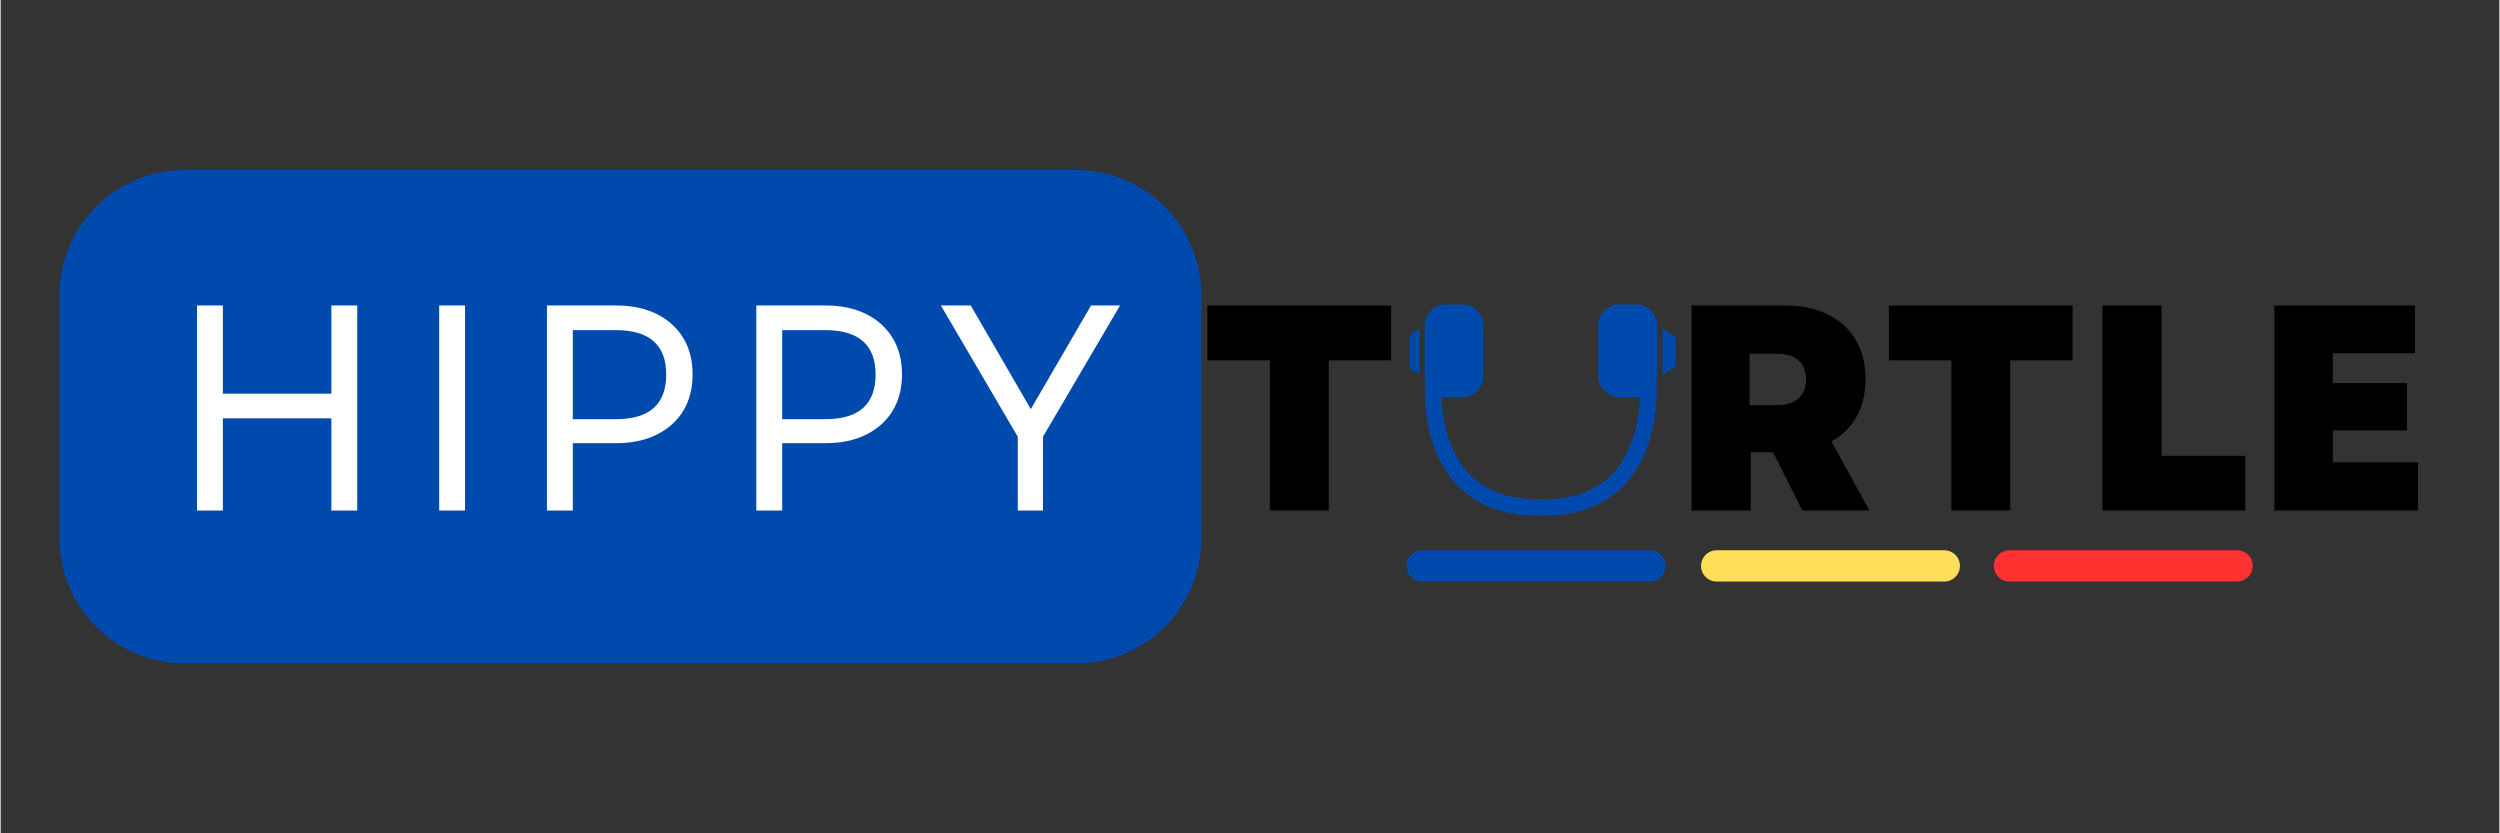 <svg version="1.0" preserveAspectRatio="xMidYMid meet" height="100" viewBox="0 0 224.88 75" zoomAndPan="magnify" width="300" xmlns:xlink="http://www.w3.org/1999/xlink" xmlns="http://www.w3.org/2000/svg"><rect x="0" y="0" width="224.88" height="75" fill="#333333" stroke="none"/><defs><g></g><clipPath id="e27cce104a"><path clip-rule="nonzero" d="M 5.121 15.125 L 108.145 15.125 L 108.145 59.699 L 5.121 59.699 Z M 5.121 15.125"></path></clipPath><clipPath id="92e96d642a"><path clip-rule="nonzero" d="M 16.539 15.301 L 96.82 15.301 C 99.801 15.301 102.66 16.484 104.77 18.594 C 106.879 20.703 108.062 23.562 108.062 26.543 L 108.062 48.457 C 108.062 51.438 106.879 54.297 104.77 56.406 C 102.66 58.516 99.801 59.699 96.82 59.699 L 16.539 59.699 C 13.559 59.699 10.699 58.516 8.59 56.406 C 6.48 54.297 5.297 51.438 5.297 48.457 L 5.297 26.543 C 5.297 23.562 6.48 20.703 8.59 18.594 C 10.699 16.484 13.559 15.301 16.539 15.301 Z M 16.539 15.301"></path></clipPath><clipPath id="59f041352a"><path clip-rule="nonzero" d="M 128 27.41 L 150 27.41 L 150 46.418 L 128 46.418 Z M 128 27.41"></path></clipPath><clipPath id="41daa747b6"><path clip-rule="nonzero" d="M 149 29 L 150.75 29 L 150.75 34 L 149 34 Z M 149 29"></path></clipPath><clipPath id="4b1b65e65b"><path clip-rule="nonzero" d="M 126.812 29 L 128 29 L 128 34 L 126.812 34 Z M 126.812 29"></path></clipPath></defs><g clip-path="url(#e27cce104a)"><g clip-path="url(#92e96d642a)"><path fill-rule="nonzero" fill-opacity="1" d="M 5.297 15.301 L 108.145 15.301 L 108.145 59.699 L 5.297 59.699 Z M 5.297 15.301" fill="#004aad"></path></g></g><g fill-opacity="1" fill="#ffffff"><g transform="translate(14.982, 45.947)"><g><path d="M 14.781 0 L 14.781 -8.297 L 5.016 -8.297 L 5.016 0 L 2.688 0 L 2.688 -18.453 L 5.016 -18.453 L 5.016 -10.516 L 14.781 -10.516 L 14.781 -18.453 L 17.109 -18.453 L 17.109 0 Z M 14.781 0"></path></g></g></g><g fill-opacity="1" fill="#ffffff"><g transform="translate(36.778, 45.947)"><g><path d="M 2.688 0 L 2.688 -18.453 L 5.016 -18.453 L 5.016 0 Z M 2.688 0"></path></g></g></g><g fill-opacity="1" fill="#ffffff"><g transform="translate(46.477, 45.947)"><g><path d="M 2.688 0 L 2.688 -18.453 L 8.938 -18.453 C 10.32 -18.453 11.531 -18.195 12.562 -17.688 C 13.594 -17.176 14.391 -16.457 14.953 -15.531 C 15.516 -14.613 15.797 -13.52 15.797 -12.25 C 15.797 -10.988 15.516 -9.895 14.953 -8.969 C 14.391 -8.051 13.594 -7.336 12.562 -6.828 C 11.531 -6.316 10.32 -6.062 8.938 -6.062 L 5.016 -6.062 L 5.016 0 Z M 5.016 -8.219 L 8.891 -8.219 C 11.91 -8.219 13.422 -9.555 13.422 -12.234 C 13.422 -14.898 11.91 -16.234 8.891 -16.234 L 5.016 -16.234 Z M 5.016 -8.219"></path></g></g></g><g fill-opacity="1" fill="#ffffff"><g transform="translate(65.321, 45.947)"><g><path d="M 2.688 0 L 2.688 -18.453 L 8.938 -18.453 C 10.32 -18.453 11.531 -18.195 12.562 -17.688 C 13.594 -17.176 14.391 -16.457 14.953 -15.531 C 15.516 -14.613 15.797 -13.52 15.797 -12.25 C 15.797 -10.988 15.516 -9.895 14.953 -8.969 C 14.391 -8.051 13.594 -7.336 12.562 -6.828 C 11.531 -6.316 10.32 -6.062 8.938 -6.062 L 5.016 -6.062 L 5.016 0 Z M 5.016 -8.219 L 8.891 -8.219 C 11.91 -8.219 13.422 -9.555 13.422 -12.234 C 13.422 -14.898 11.91 -16.234 8.891 -16.234 L 5.016 -16.234 Z M 5.016 -8.219"></path></g></g></g><g fill-opacity="1" fill="#ffffff"><g transform="translate(84.165, 45.947)"><g><path d="M 7.375 0 L 7.375 -6.641 L 0.453 -18.453 L 3.141 -18.453 L 6.141 -13.281 L 8.547 -9.125 L 13.969 -18.453 L 16.578 -18.453 L 9.641 -6.641 L 9.641 0 Z M 7.375 0"></path></g></g></g><g fill-opacity="1" fill="#000000"><g transform="translate(107.871, 45.947)"><g><path d="M 6.359 0 L 6.359 -13.516 L 0.734 -13.516 L 0.734 -18.453 L 17.266 -18.453 L 17.266 -13.516 L 11.656 -13.516 L 11.656 0 Z M 6.359 0"></path></g></g></g><g fill-opacity="1" fill="#000000"><g transform="translate(125.877, 45.947)"><g></g></g></g><g fill-opacity="1" fill="#000000"><g transform="translate(131.965, 45.947)"><g></g></g></g><g fill-opacity="1" fill="#000000"><g transform="translate(138.053, 45.947)"><g></g></g></g><g fill-opacity="1" fill="#000000"><g transform="translate(144.141, 45.947)"><g></g></g></g><g fill-opacity="1" fill="#000000"><g transform="translate(150.23, 45.947)"><g><path d="M 1.953 0 L 1.953 -18.453 L 10.359 -18.453 C 11.848 -18.453 13.133 -18.18 14.219 -17.641 C 15.301 -17.109 16.133 -16.348 16.719 -15.359 C 17.312 -14.379 17.609 -13.203 17.609 -11.828 C 17.609 -10.547 17.344 -9.426 16.812 -8.469 C 16.289 -7.508 15.535 -6.758 14.547 -6.219 L 17.953 0 L 11.922 0 L 9.281 -5.25 L 7.281 -5.25 L 7.281 0 Z M 7.172 -9.484 L 9.641 -9.484 C 10.484 -9.484 11.129 -9.688 11.578 -10.094 C 12.023 -10.5 12.25 -11.07 12.25 -11.812 C 12.25 -12.551 12.023 -13.117 11.578 -13.516 C 11.129 -13.91 10.484 -14.109 9.641 -14.109 L 7.172 -14.109 Z M 7.172 -9.484"></path></g></g></g><g fill-opacity="1" fill="#000000"><g transform="translate(169.205, 45.947)"><g><path d="M 6.359 0 L 6.359 -13.516 L 0.734 -13.516 L 0.734 -18.453 L 17.266 -18.453 L 17.266 -13.516 L 11.656 -13.516 L 11.656 0 Z M 6.359 0"></path></g></g></g><g fill-opacity="1" fill="#000000"><g transform="translate(187.205, 45.947)"><g><path d="M 1.953 0 L 1.953 -18.453 L 7.281 -18.453 L 7.281 -4.922 L 14.812 -4.922 L 14.812 0 Z M 1.953 0"></path></g></g></g><g fill-opacity="1" fill="#000000"><g transform="translate(202.675, 45.947)"><g><path d="M 1.953 0 L 1.953 -18.453 L 14.609 -18.453 L 14.609 -14.156 L 7.219 -14.156 L 7.219 -11.469 L 13.891 -11.469 L 13.891 -7.203 L 7.219 -7.203 L 7.219 -4.344 L 14.891 -4.344 L 14.891 0 Z M 1.953 0"></path></g></g></g><g clip-path="url(#59f041352a)"><path fill-rule="nonzero" fill-opacity="1" d="M 128.199 34.23 C 128.129 35.227 127.941 40.25 130.996 43.555 C 132.797 45.508 135.355 46.465 138.605 46.402 C 141.852 46.465 144.414 45.508 146.215 43.555 C 149.188 40.336 149.09 35.48 149.016 34.312 C 149.059 34.152 149.082 33.98 149.082 33.805 L 149.082 29.324 C 149.082 28.238 148.203 27.359 147.113 27.359 L 145.75 27.359 C 144.664 27.359 143.781 28.238 143.781 29.324 L 143.781 33.805 C 143.781 34.891 144.664 35.773 145.75 35.773 L 147.113 35.773 C 147.262 35.773 147.406 35.758 147.547 35.727 C 147.473 37.512 147.039 40.496 145.125 42.562 C 143.621 44.188 141.43 44.984 138.621 44.926 L 138.59 44.926 C 135.781 44.98 133.59 44.188 132.082 42.562 C 130.168 40.492 129.738 37.504 129.664 35.719 C 129.809 35.754 129.965 35.773 130.121 35.773 L 131.488 35.773 C 132.574 35.773 133.453 34.891 133.453 33.805 L 133.453 29.324 C 133.453 28.238 132.574 27.359 131.488 27.359 L 130.121 27.359 C 129.035 27.359 128.152 28.238 128.152 29.324 L 128.152 33.805 C 128.152 33.953 128.168 34.094 128.199 34.23 Z M 128.199 34.23" fill="#004aad"></path></g><g clip-path="url(#41daa747b6)"><path fill-rule="nonzero" fill-opacity="1" d="M 149.559 33.695 L 150.75 33 L 150.75 30.336 L 149.559 29.559" fill="#004aad"></path></g><g clip-path="url(#4b1b65e65b)"><path fill-rule="nonzero" fill-opacity="1" d="M 127.715 33.695 L 126.527 33 L 126.527 30.336 L 127.715 29.559" fill="#004aad"></path></g><path stroke-miterlimit="4" stroke-opacity="1" stroke-width="4" stroke="#004aad" d="M 2.002 2.002 L 31.101 2.002" stroke-linejoin="miter" fill="none" transform="matrix(0.704, 0, 0, 0.704, 126.528, 49.521)" stroke-linecap="round"></path><path stroke-miterlimit="4" stroke-opacity="1" stroke-width="4" stroke="#ffde59" d="M 2.002 2.002 L 31.101 2.002" stroke-linejoin="miter" fill="none" transform="matrix(0.704, 0, 0, 0.704, 153.032, 49.521)" stroke-linecap="round"></path><path stroke-miterlimit="4" stroke-opacity="1" stroke-width="4" stroke="#ff3131" d="M 1.998 2.002 L 31.102 2.002" stroke-linejoin="miter" fill="none" transform="matrix(0.704, 0, 0, 0.704, 179.383, 49.521)" stroke-linecap="round"></path></svg>